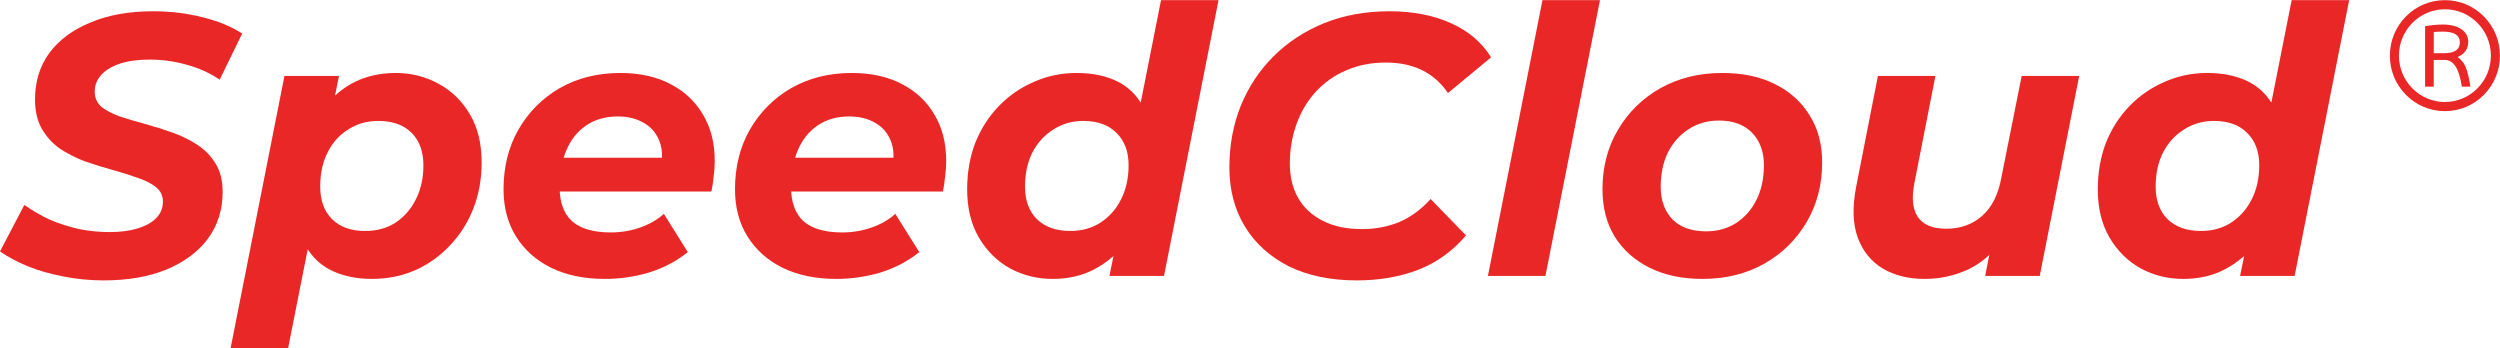 <svg width="8301" height="1156" viewBox="0 0 8301 1156" fill="none" xmlns="http://www.w3.org/2000/svg">
<path d="M7249.46 926.124C7198.87 926.124 7151.96 914.604 7108.72 891.564C7065.47 867.701 7030.8 833.552 7004.69 789.118C6978.58 744.684 6965.52 691.199 6965.52 628.662C6965.52 572.708 6974.5 521.28 6992.45 474.377C7011.21 427.474 7037.32 386.743 7070.78 352.183C7104.23 317.623 7142.98 290.88 7187.04 271.955C7231.1 252.206 7278.42 242.332 7329.01 242.332C7380.41 242.332 7424.88 251.384 7462.41 269.486C7499.94 287.589 7528.91 315.566 7549.31 353.417C7570.52 390.446 7581.13 437.348 7581.13 494.125C7581.13 555.017 7573.78 611.793 7559.1 664.456C7545.23 716.296 7524.01 761.964 7495.46 801.461C7466.9 840.135 7431.82 870.581 7390.2 892.798C7349.41 915.015 7302.49 926.124 7249.46 926.124ZM7308.21 766.901C7345.74 766.901 7378.78 757.85 7407.34 739.747C7436.71 720.822 7459.56 695.313 7475.88 663.222C7493.01 630.308 7501.58 592.045 7501.58 548.434C7501.58 503.177 7488.11 467.383 7461.19 441.051C7435.08 414.72 7398.36 401.554 7351.04 401.554C7314.33 401.554 7281.28 411.017 7251.91 429.943C7222.54 448.046 7199.28 473.554 7182.15 506.468C7165.83 538.559 7157.67 576.411 7157.67 620.022C7157.67 665.279 7170.72 701.073 7196.83 727.404C7223.76 753.736 7260.88 766.901 7308.21 766.901ZM7437.94 916.249L7464.86 784.181L7506.47 586.696L7532.17 389.212L7609.28 0.413H7800.2L7619.07 916.249H7437.94Z" fill="#E92727"/>
<path d="M6390.89 926.112C6337.04 926.112 6290.53 914.593 6251.37 891.553C6212.2 867.69 6184.46 833.13 6168.15 787.873C6151.83 742.616 6150.2 686.662 6163.25 620.011L6235.46 252.195H6426.38L6356.62 607.668C6346.83 656.217 6350.5 693.656 6367.64 719.988C6385.59 746.319 6417 759.485 6461.87 759.485C6509.2 759.485 6548.77 745.496 6580.59 717.519C6613.22 689.542 6634.85 646.754 6645.45 589.154L6712.77 252.195H6903.69L6772.73 916.238H6591.6L6628.32 728.628L6655.24 785.405C6624.24 833.953 6585.48 869.747 6538.98 892.787C6492.47 915.004 6443.11 926.112 6390.89 926.112Z" fill="#E92727"/>
<path d="M5652.53 926.091C5585.63 926.091 5527.29 913.748 5477.52 889.063C5427.75 864.377 5389 829.817 5361.25 785.383C5334.33 740.949 5320.87 688.698 5320.87 628.63C5320.87 554.573 5338 488.744 5372.27 431.145C5406.54 372.722 5453.45 326.642 5513.01 292.905C5573.39 259.168 5641.93 242.3 5718.62 242.3C5786.34 242.3 5844.68 254.643 5893.64 279.328C5943.41 304.014 5981.75 338.574 6008.68 383.008C6036.42 426.619 6050.29 478.87 6050.29 539.761C6050.29 612.995 6033.16 678.824 5998.89 737.246C5964.62 795.669 5917.71 841.749 5858.14 875.486C5798.58 909.223 5730.05 926.091 5652.53 926.091ZM5664.77 768.103C5702.3 768.103 5735.35 759.052 5763.91 740.949C5793.28 722.024 5816.12 696.104 5832.44 663.19C5848.76 630.275 5856.92 592.013 5856.92 548.401C5856.92 503.967 5843.87 468.173 5817.76 441.019C5791.65 413.865 5754.93 400.288 5707.61 400.288C5670.08 400.288 5636.62 409.751 5607.25 428.676C5578.69 446.779 5555.85 472.287 5538.71 505.202C5522.4 538.116 5514.24 576.378 5514.24 619.99C5514.24 665.247 5527.29 701.452 5553.4 728.606C5579.51 754.938 5616.63 768.103 5664.77 768.103Z" fill="#E92727"/>
<path d="M4940.51 916.249L5121.65 0.413H5312.57L5131.44 916.249H4940.51Z" fill="#E92727"/>
<path d="M4505.47 931.04C4418.17 931.04 4342.7 915.406 4279.06 884.137C4216.23 852.046 4167.69 808.023 4133.42 752.069C4099.15 695.292 4082.02 629.876 4082.02 555.819C4082.02 482.585 4094.66 414.288 4119.96 350.928C4146.06 287.568 4182.37 232.849 4228.88 186.769C4276.2 139.866 4332.09 103.249 4396.55 76.918C4461.82 50.587 4534.44 37.421 4614.4 37.421C4691.09 37.421 4758.81 50.587 4817.56 76.918C4876.3 103.249 4920.77 141.101 4950.96 190.472L4807.77 308.963C4785.74 276.049 4757.59 250.951 4723.32 233.671C4689.05 216.392 4648.26 207.752 4600.93 207.752C4552.8 207.752 4509.14 216.392 4469.98 233.671C4430.82 250.129 4396.96 273.991 4368.4 305.26C4340.66 335.705 4319.45 371.5 4304.76 412.642C4290.07 453.785 4282.73 497.396 4282.73 543.476C4282.73 587.087 4292.11 625.35 4310.88 658.264C4329.64 690.355 4356.98 715.452 4392.88 733.555C4428.78 751.658 4472.02 760.709 4522.61 760.709C4566.67 760.709 4607.87 752.892 4646.22 737.258C4684.57 720.801 4719.24 695.292 4750.25 660.733L4867.74 781.692C4822.86 834.355 4769.42 872.617 4707.41 896.48C4646.22 919.52 4578.9 931.04 4505.47 931.04Z" fill="#E92727"/>
<path d="M3495.28 926.124C3444.7 926.124 3397.78 914.604 3354.54 891.564C3311.29 867.701 3276.62 833.552 3250.51 789.118C3224.4 744.684 3211.35 691.199 3211.35 628.662C3211.35 572.708 3220.32 521.28 3238.27 474.377C3257.04 427.474 3283.15 386.743 3316.6 352.183C3350.05 317.623 3388.81 290.88 3432.87 271.955C3476.92 252.206 3524.25 242.332 3574.83 242.332C3626.24 242.332 3670.7 251.384 3708.23 269.486C3745.77 287.589 3774.73 315.566 3795.13 353.417C3816.34 390.446 3826.95 437.348 3826.95 494.125C3826.95 555.017 3819.61 611.793 3804.92 664.456C3791.05 716.296 3769.84 761.964 3741.28 801.461C3712.72 840.135 3677.64 870.581 3636.03 892.798C3595.23 915.015 3548.32 926.124 3495.28 926.124ZM3554.03 766.901C3591.56 766.901 3624.6 757.85 3653.16 739.747C3682.53 720.822 3705.38 695.313 3721.7 663.222C3738.83 630.308 3747.4 592.045 3747.4 548.434C3747.4 503.177 3733.94 467.383 3707.01 441.051C3680.9 414.72 3644.19 401.554 3596.86 401.554C3560.15 401.554 3527.1 411.017 3497.73 429.943C3468.36 448.046 3445.1 473.554 3427.97 506.468C3411.65 538.559 3403.49 576.411 3403.49 620.022C3403.49 665.279 3416.55 701.073 3442.66 727.404C3469.58 753.736 3506.71 766.901 3554.03 766.901ZM3683.76 916.249L3710.68 784.181L3752.29 586.696L3778 389.212L3855.1 0.413H4046.02L3864.89 916.249H3683.76Z" fill="#E92727"/>
<path d="M2777.05 926.091C2708.51 926.091 2648.95 913.748 2598.37 889.063C2548.6 864.377 2509.84 829.817 2482.1 785.383C2454.36 740.949 2440.49 688.698 2440.49 628.63C2440.49 554.573 2456.81 488.744 2489.44 431.145C2522.9 372.722 2568.59 326.642 2626.52 292.905C2685.26 259.168 2752.57 242.3 2828.45 242.3C2892.91 242.3 2948.39 254.643 2994.9 279.328C3041.41 303.191 3077.31 336.928 3102.6 380.539C3128.71 423.328 3141.76 474.756 3141.76 534.824C3141.76 552.104 3140.54 569.384 3138.09 586.664C3136.46 603.944 3134.01 620.401 3130.75 636.035H2586.13L2605.71 523.716H3041.41L2963.08 558.276C2969.61 521.247 2967.57 490.39 2956.96 465.705C2946.35 440.196 2929.22 420.859 2905.56 407.693C2881.9 393.705 2853.34 386.711 2819.89 386.711C2778.27 386.711 2742.78 396.996 2713.41 417.568C2684.85 437.316 2663.23 464.882 2648.55 500.264C2633.86 535.647 2626.52 575.556 2626.52 619.99C2626.52 671.007 2640.39 709.269 2668.13 734.778C2696.68 759.463 2739.52 771.806 2796.63 771.806C2830.09 771.806 2862.31 766.458 2893.32 755.761C2924.32 745.063 2950.84 729.841 2972.87 710.092L3052.42 837.223C3014.07 867.669 2970.83 890.297 2922.69 905.108C2875.37 919.097 2826.82 926.091 2777.05 926.091Z" fill="#E92727"/>
<path d="M2008.5 926.091C1939.97 926.091 1880.41 913.748 1829.82 889.063C1780.05 864.377 1741.29 829.817 1713.55 785.383C1685.81 740.949 1671.94 688.698 1671.94 628.63C1671.94 554.573 1688.26 488.744 1720.9 431.145C1754.35 372.722 1800.04 326.642 1857.97 292.905C1916.71 259.168 1984.03 242.3 2059.91 242.3C2124.36 242.3 2179.85 254.643 2226.35 279.328C2272.86 303.191 2308.76 336.928 2334.05 380.539C2360.16 423.328 2373.22 474.756 2373.22 534.824C2373.22 552.104 2371.99 569.384 2369.54 586.664C2367.91 603.944 2365.46 620.401 2362.2 636.035H1817.58L1837.16 523.716H2272.86L2194.53 558.276C2201.06 521.247 2199.02 490.39 2188.41 465.705C2177.81 440.196 2160.67 420.859 2137.01 407.693C2113.35 393.705 2084.79 386.711 2051.34 386.711C2009.73 386.711 1974.24 396.996 1944.86 417.568C1916.31 437.316 1894.68 464.882 1880 500.264C1865.31 535.647 1857.97 575.556 1857.97 619.99C1857.97 671.007 1871.84 709.269 1899.58 734.778C1928.14 759.463 1970.97 771.806 2028.09 771.806C2061.54 771.806 2093.77 766.458 2124.77 755.761C2155.78 745.063 2182.29 729.841 2204.32 710.092L2283.87 837.223C2245.53 867.669 2202.28 890.297 2154.14 905.108C2106.82 919.097 2058.27 926.091 2008.5 926.091Z" fill="#E92727"/>
<path d="M1234.54 926.091C1181.5 926.091 1135 915.806 1095.02 895.234C1055.85 874.663 1026.48 842.983 1006.9 800.195C987.316 756.583 980.381 700.629 986.092 632.332C990.988 553.338 1006.9 484.63 1033.82 426.208C1061.56 367.785 1099.1 322.528 1146.42 290.437C1193.74 258.345 1249.63 242.3 1314.09 242.3C1365.49 242.3 1412.81 254.231 1456.06 278.094C1499.3 301.134 1533.98 334.871 1560.09 379.305C1586.19 422.916 1599.25 476.402 1599.25 539.761C1599.25 594.893 1589.87 646.321 1571.1 694.046C1552.33 740.949 1526.22 781.68 1492.77 816.24C1460.14 850.8 1421.79 877.954 1377.73 897.703C1333.67 916.628 1285.94 926.091 1234.54 926.091ZM765.797 1155.67L944.481 252.174H1125.61L1098.69 384.242L1057.08 581.727L1031.38 779.212L956.72 1155.67H765.797ZM1212.51 766.869C1250.86 766.869 1284.31 757.818 1312.86 739.715C1341.42 720.789 1363.86 695.281 1380.18 663.19C1397.31 630.275 1405.88 592.013 1405.88 548.401C1405.88 503.144 1392.82 467.35 1366.71 441.019C1340.61 414.688 1303.48 401.522 1255.34 401.522C1218.63 401.522 1185.58 410.985 1156.21 429.91C1126.84 448.013 1103.99 473.522 1087.67 506.436C1071.36 538.527 1063.2 576.378 1063.2 619.99C1063.2 665.247 1076.25 701.041 1102.36 727.372C1128.47 753.703 1165.18 766.869 1212.51 766.869Z" fill="#E92727"/>
<path d="M343.906 931.04C297.399 931.04 252.116 926.514 208.057 917.463C164.814 909.235 125.242 897.715 89.342 882.903C54.258 868.092 24.477 852.046 0 834.766L80.775 680.481C107.7 699.407 136.257 715.864 166.446 729.852C197.45 743.018 229.679 753.304 263.131 760.709C296.583 767.292 330.036 770.584 363.488 770.584C400.204 770.584 431.616 766.469 457.725 758.241C484.65 750.012 505.048 738.492 518.919 723.681C533.605 708.87 540.948 690.767 540.948 669.373C540.948 649.624 533.197 633.578 517.695 621.236C502.193 608.893 481.795 598.607 456.502 590.379C432.024 581.327 404.691 572.687 374.503 564.459C344.314 556.23 313.717 546.767 282.713 536.07C252.524 524.55 224.783 510.562 199.49 494.105C175.013 476.825 155.023 455.019 139.521 428.688C124.018 402.357 116.267 369.442 116.267 329.945C116.267 270.7 132.177 219.272 163.998 175.66C196.634 132.049 242.325 98.312 301.071 74.449C359.816 49.764 428.761 37.421 507.904 37.421C565.834 37.421 620.499 44.004 671.902 57.169C723.304 69.512 767.363 87.615 804.079 111.478L729.423 264.529C696.787 242.312 660.479 225.854 620.499 215.157C580.52 203.637 539.316 197.877 496.889 197.877C458.541 197.877 425.497 202.403 397.756 211.454C370.831 220.506 350.025 233.26 335.339 249.717C321.469 265.351 314.533 283.454 314.533 304.026C314.533 324.597 321.876 341.465 336.563 354.631C352.065 366.974 372.463 377.671 397.756 386.722C423.049 394.951 450.79 403.179 480.979 411.408C511.168 419.636 541.356 429.099 571.545 439.796C601.734 450.493 629.474 464.071 654.768 480.528C680.061 496.985 700.459 517.968 715.961 543.476C731.463 568.162 739.214 599.43 739.214 637.281C739.214 696.527 722.896 748.367 690.26 792.801C657.623 836.412 611.524 870.56 551.963 895.246C493.218 919.109 423.865 931.04 343.906 931.04Z" fill="#E92727"/>
<path d="M8118.07 338.685C8033.9 338.685 7965.42 269.627 7965.42 184.739C7965.42 99.852 8033.9 30.794 8118.07 30.794C8202.24 30.794 8270.71 99.852 8270.71 184.739C8270.71 269.627 8202.24 338.685 8118.07 338.685ZM8247.28 54.461C8212.76 19.654 8166.87 0.492 8118.07 0.492C8069.27 0.492 8023.37 19.654 7988.86 54.461C7954.34 89.268 7935.34 135.553 7935.34 184.77C7935.34 233.987 7954.34 280.273 7988.86 315.079C8023.37 349.886 8069.27 369.048 8118.07 369.048C8166.87 369.048 8212.76 349.886 8247.28 315.079C8281.79 280.273 8300.79 233.987 8300.79 184.77C8300.79 135.553 8281.79 89.268 8247.28 54.461Z" fill="#E92727"/>
<path d="M8116.17 176.593H8081.05V106.301C8088.94 105.437 8099 105.005 8111.15 105.005C8148.88 105.005 8167.73 116.854 8167.73 140.583C8167.73 164.312 8150.53 176.593 8116.17 176.593ZM8159.95 189.461C8183.7 179.185 8195.54 162.306 8195.54 138.886C8195.54 121.174 8187.92 107.165 8172.71 96.889C8157.51 86.614 8136.98 81.461 8111.12 81.461C8093.77 81.461 8074.16 83.312 8052.25 87.046V287.678H8081.01V198.934H8117.52C8147.01 198.934 8165.89 228.526 8174.09 287.678H8202.85C8197.99 256.821 8192.42 234.512 8186.21 220.811C8179.96 207.08 8171.21 196.65 8159.95 189.522V189.461Z" fill="#E92727"/>
</svg>
